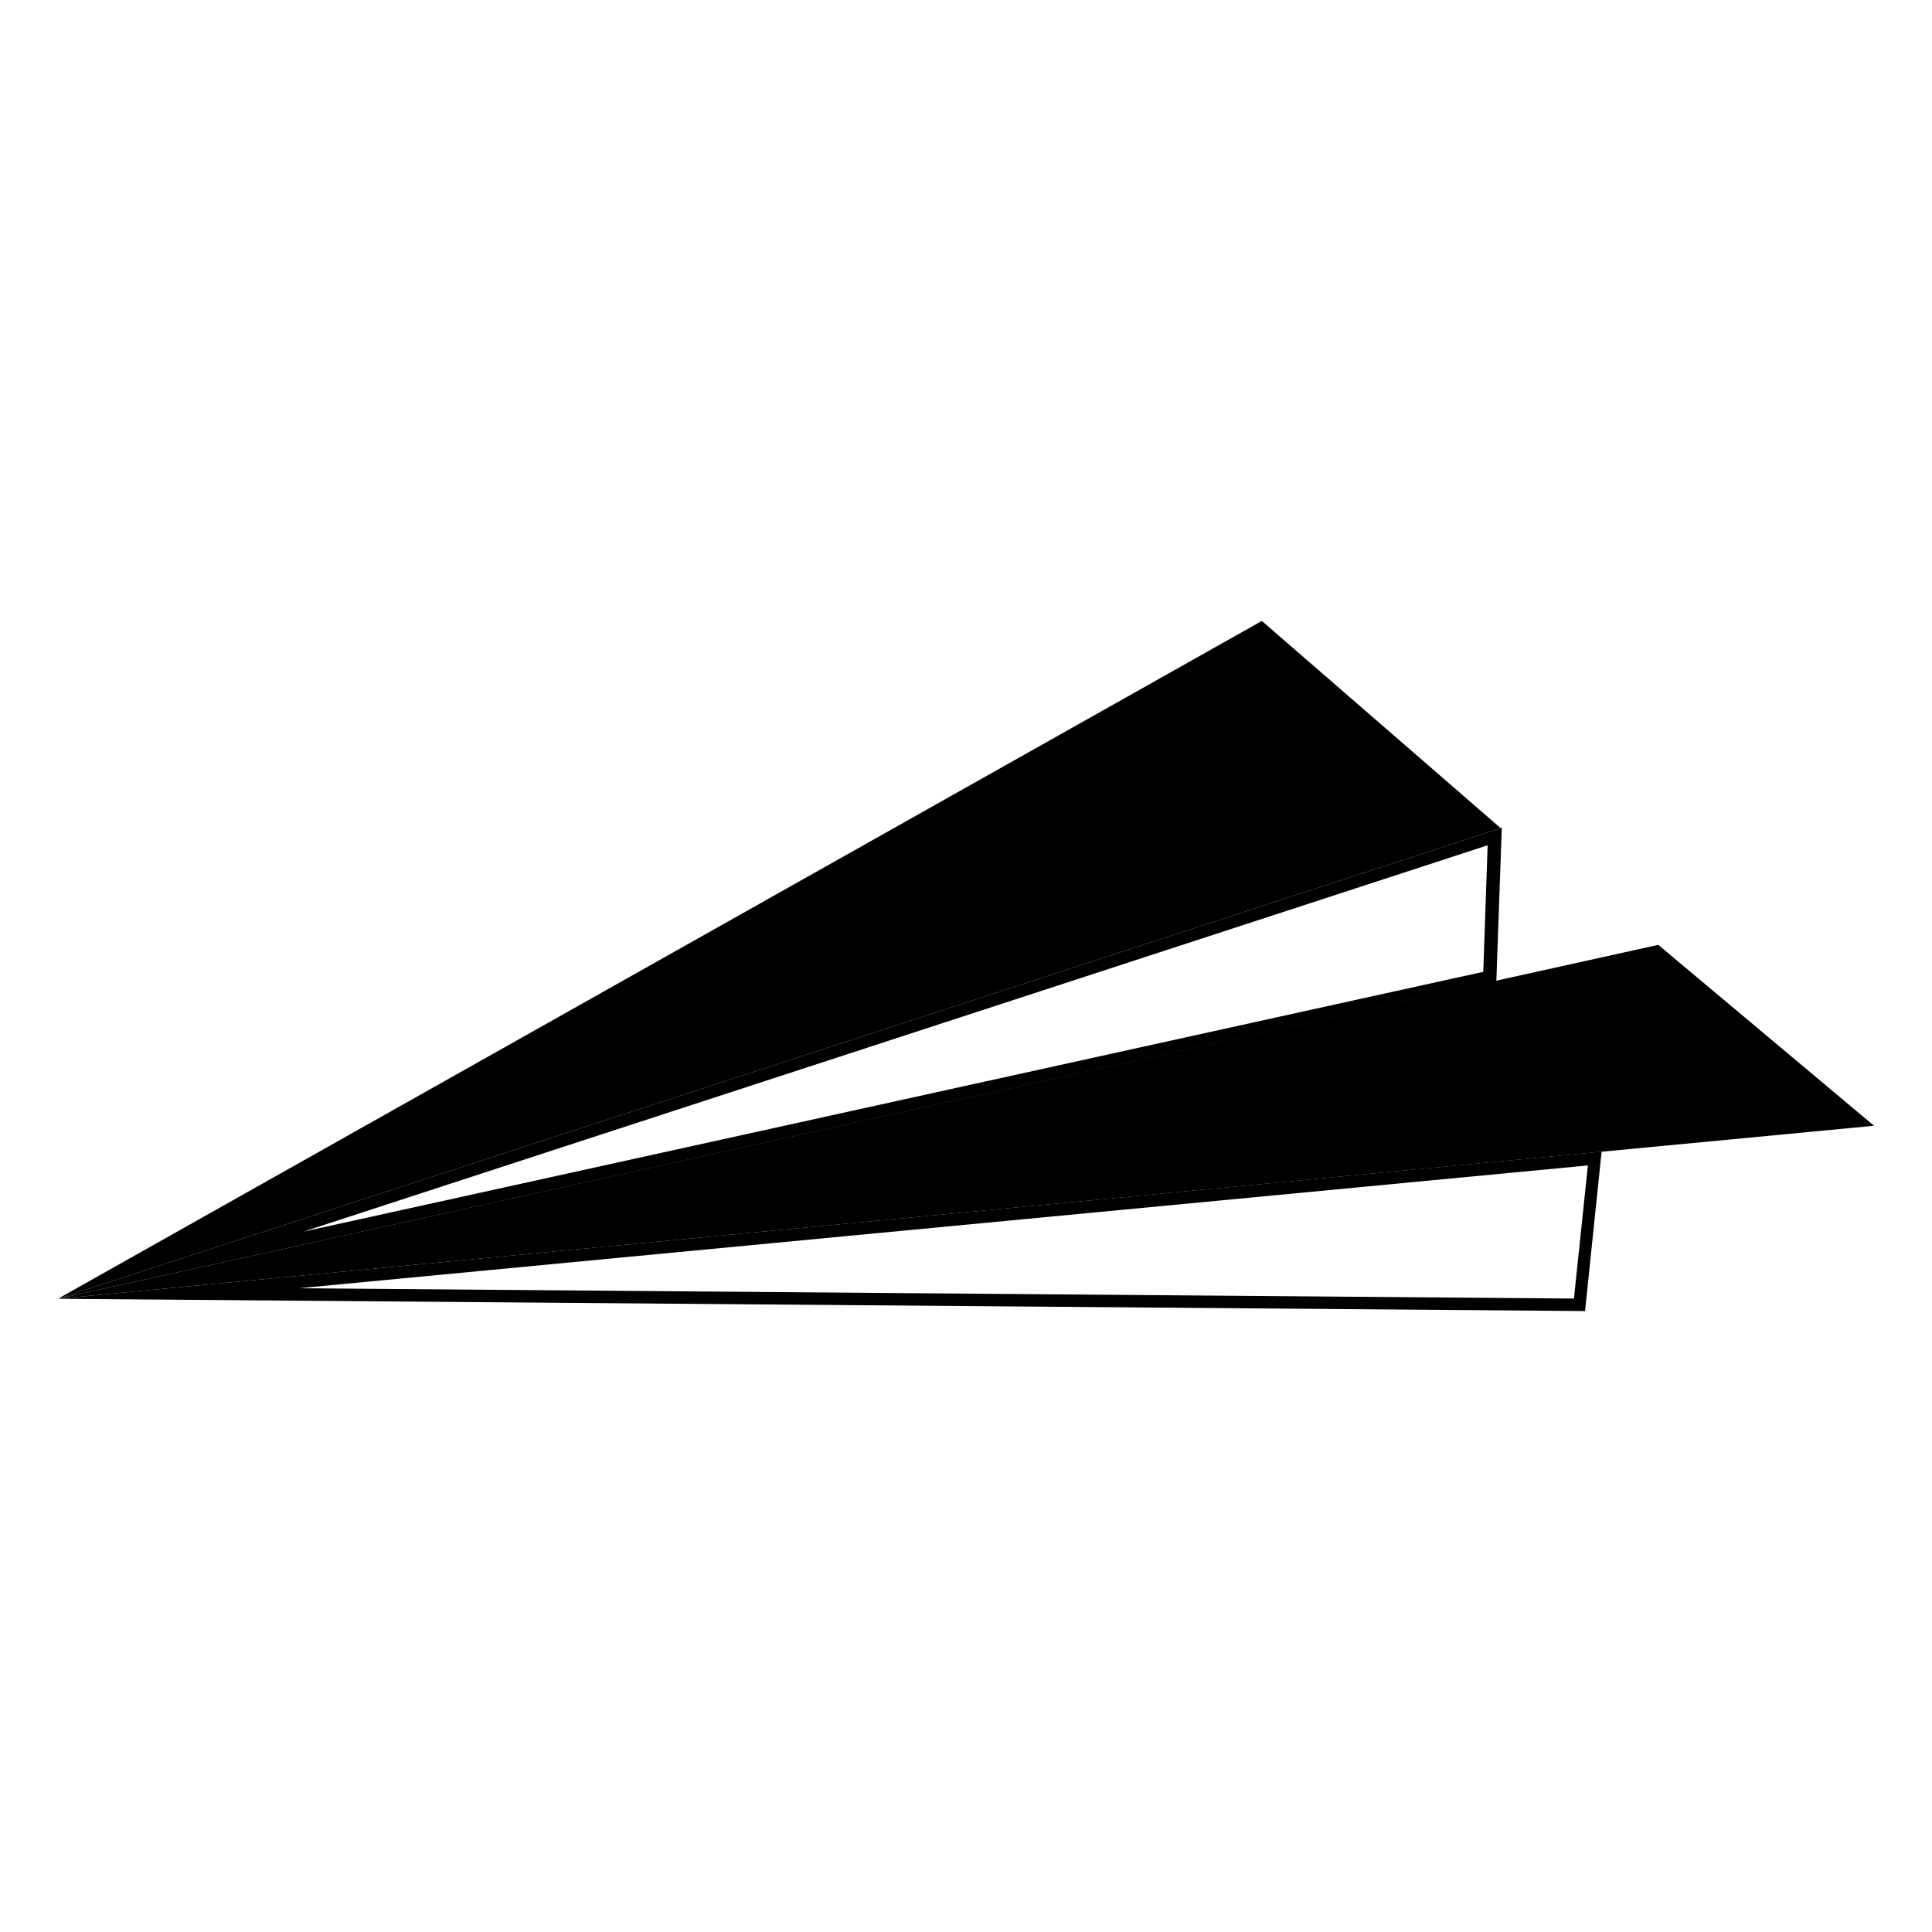 <svg width="100" height="100" viewBox="0 0 100 100" fill="none" xmlns="http://www.w3.org/2000/svg"><path d="M3 67.224L65.313 32.14L77.677 42.866L3 67.224Z" fill="black"/><path d="M3 67.225L85.832 48.905L97 58.269L3 67.225Z" fill="black"/><path d="M77 43.752L76.774 50.301L15.702 63.751L77 43.752ZM77.677 42.866L3 67.224L77.451 50.778L77.733 42.832L77.677 42.866Z" fill="black"/><path d="M82.189 60.323L81.467 67.213L15.465 66.68L82.189 60.323ZM82.899 59.608L3 67.225L82.042 67.86L82.899 59.608Z" fill="black"/></svg>